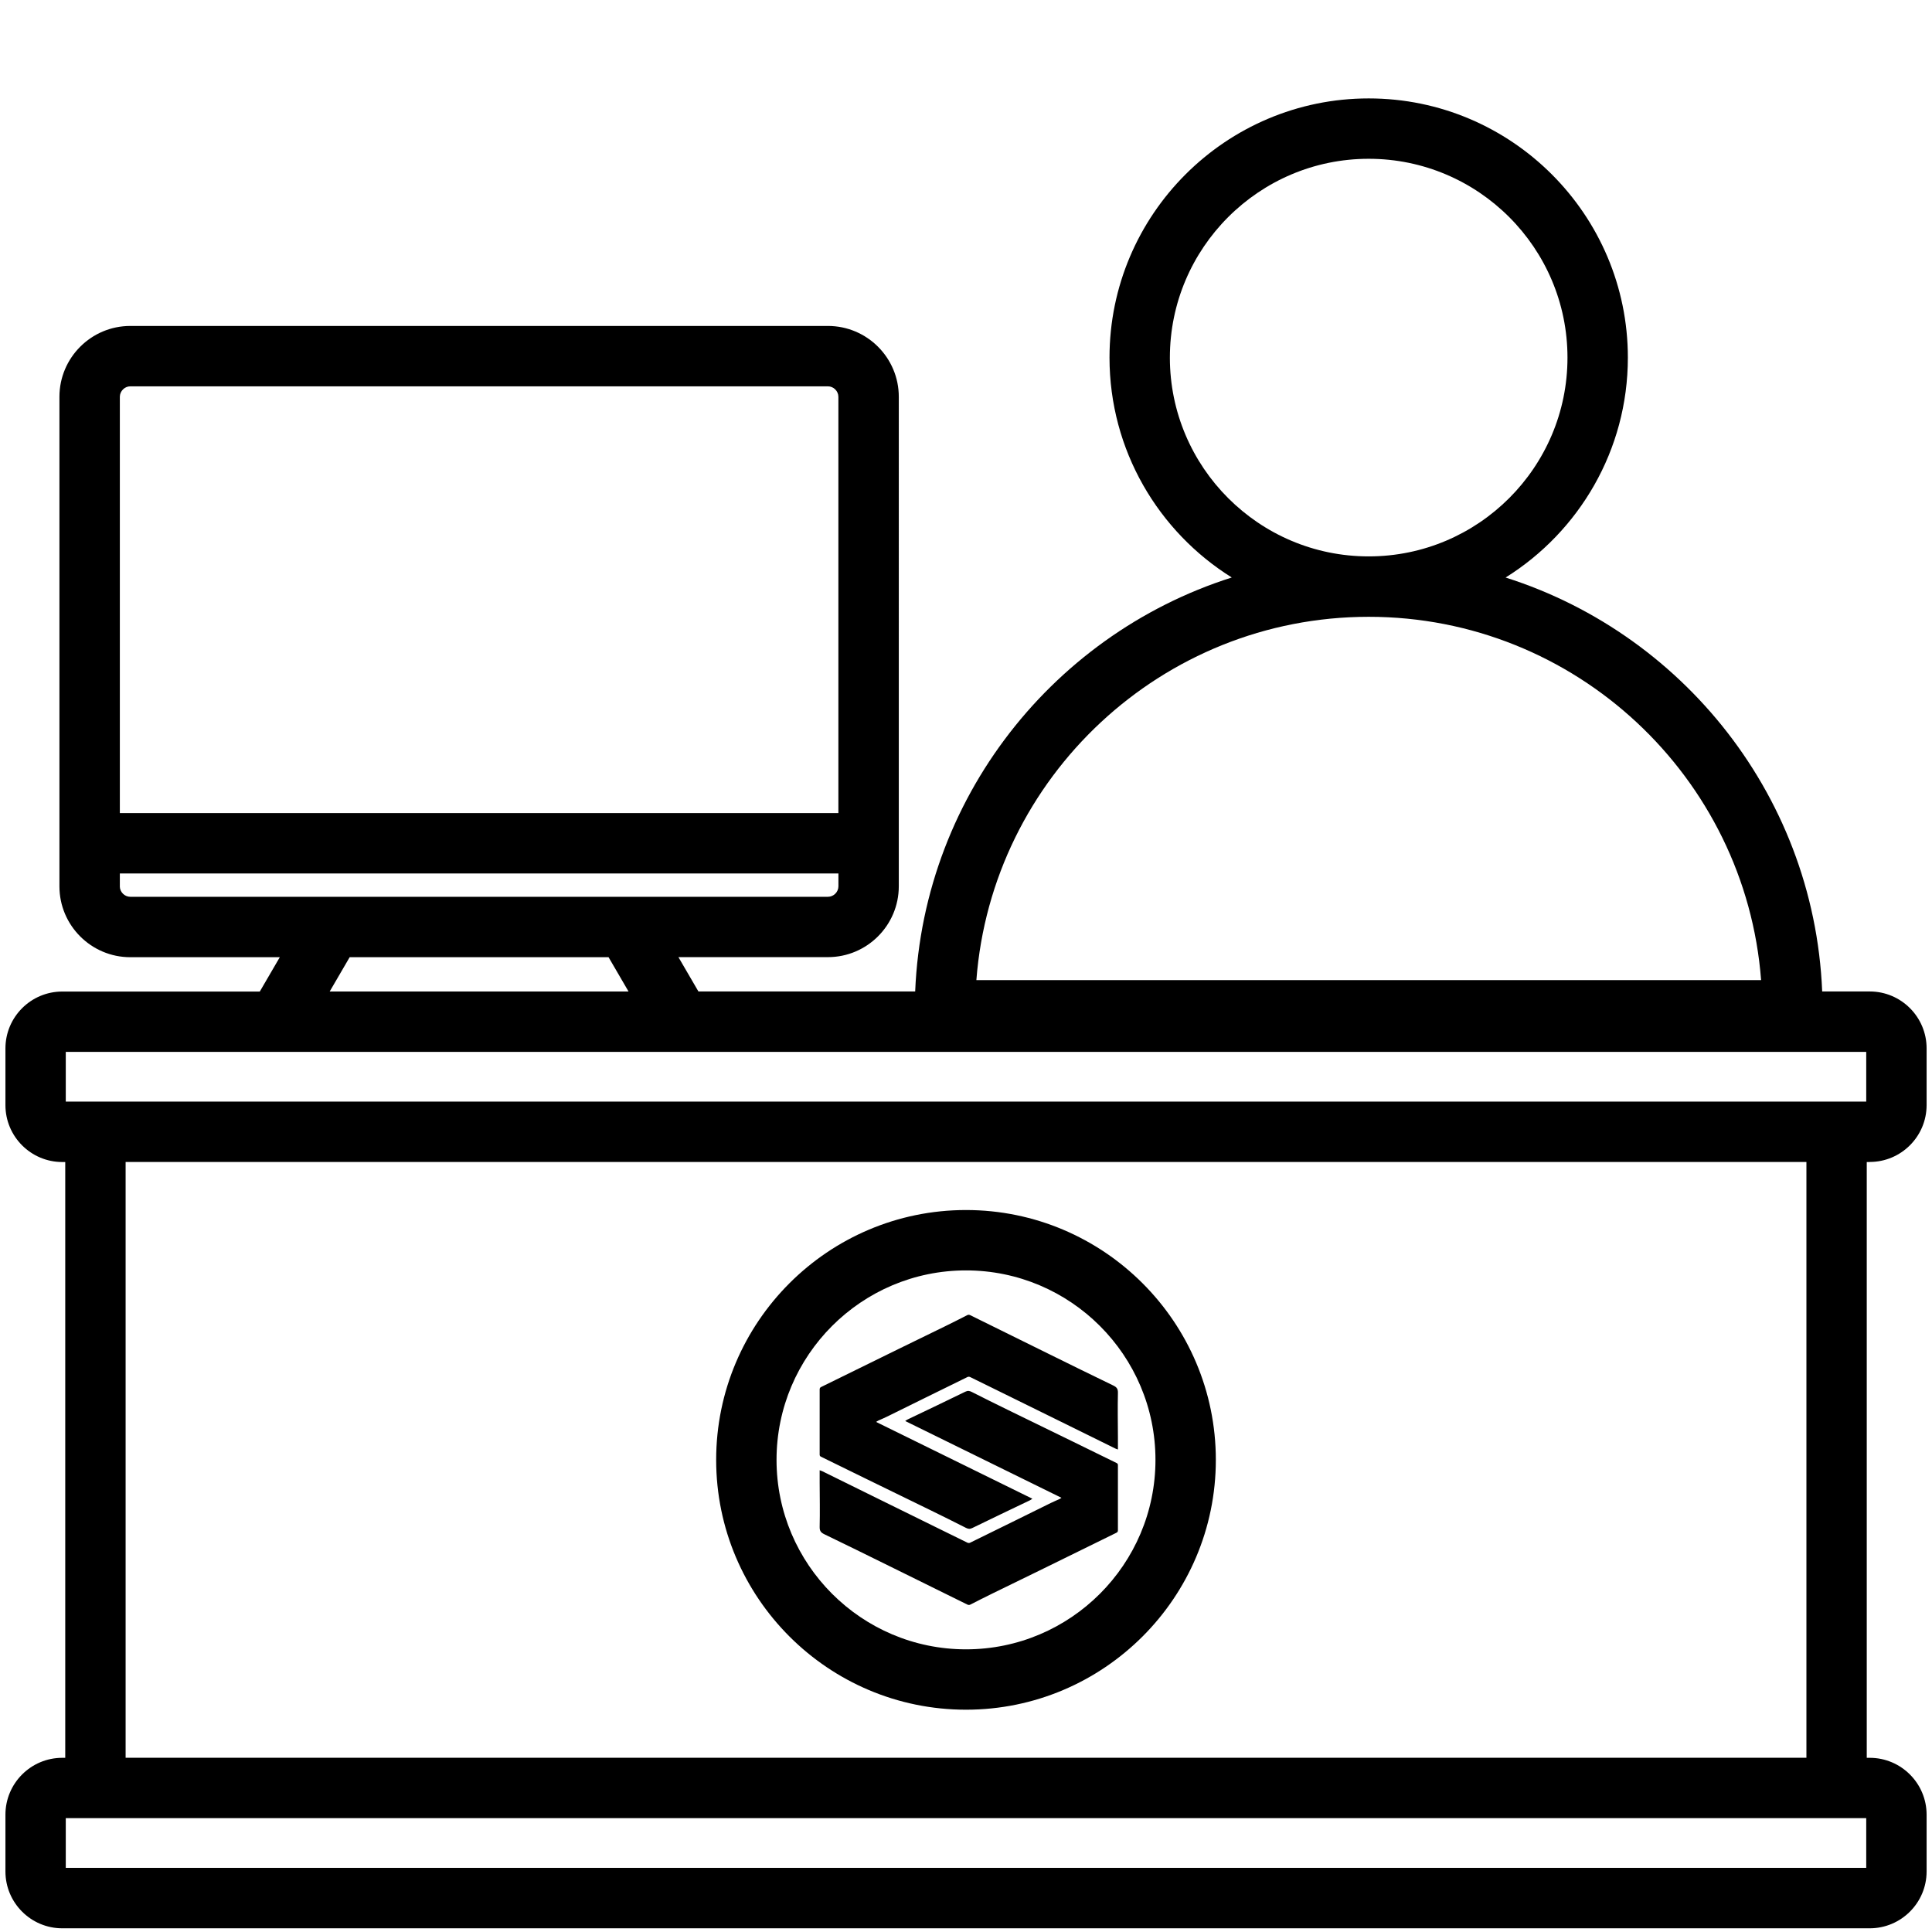 <?xml version="1.0" encoding="UTF-8"?>
<svg id="Layer_1" xmlns="http://www.w3.org/2000/svg" viewBox="0 0 512 512">
  <defs>
    <style>
      .cls-1 {
        fill: #000;
        stroke-width: 0px;
      }
    </style>
  </defs>
  <path class="cls-1" d="M250.43,275.74h224.57c4.42,0,8-3.58,8-8,0-53.68-35.35-99.26-84-114.69,19.44-12.14,32.4-33.72,32.4-58.28,0-37.87-30.81-68.69-68.68-68.69s-68.69,30.81-68.69,68.68c0,24.56,12.96,46.14,32.4,58.28-48.65,15.43-84,61-84,114.69,0,4.42,3.58,8,8,8h0ZM310.03,94.77c0-29.05,23.64-52.69,52.69-52.69s52.68,23.63,52.68,52.69-23.63,52.68-52.67,52.68h-.03c-29.05,0-52.67-23.64-52.67-52.68ZM362.71,163.46h.03c54.8,0,99.87,42.51,103.97,96.28h-207.96c4.1-53.77,49.16-96.28,103.97-96.28ZM495.5,307.93c8.31,0,15.07-6.76,15.07-15.07v-15.04c0-8.31-6.76-15.07-15.07-15.07H185.09l-5.3-9.1h39.62c10.35,0,18.78-8.42,18.78-18.78V105.16c0-10.35-8.42-18.78-18.78-18.78H34.53c-10.35,0-18.78,8.42-18.78,18.78v129.73c0,10.35,8.42,18.78,18.78,18.78h39.62l-5.3,9.1H16.5c-8.31,0-15.06,6.76-15.06,15.07v15.04c0,8.31,6.76,15.07,15.06,15.07h.79v157.89h-.79c-8.31,0-15.06,6.76-15.06,15.07v15.05c0,8.31,6.76,15.06,15.06,15.06h479c8.31,0,15.07-6.76,15.07-15.06v-15.05c0-8.31-6.76-15.07-15.07-15.07h-.79v-157.89h.79ZM34.53,102.38h184.87c1.51,0,2.78,1.27,2.78,2.78v110.32H31.76v-110.32c0-1.5,1.27-2.78,2.78-2.78ZM31.76,234.88v-3.4h190.43v3.4c0,1.51-1.27,2.78-2.78,2.78H34.53c-1.51,0-2.78-1.27-2.78-2.78ZM92.67,253.66h68.6l5.3,9.1h-79.2l5.3-9.1ZM17.43,278.76h477.14v13.17H17.43v-13.17ZM494.57,495H17.43v-13.17h477.14v13.17h0ZM478.71,465.83H33.29v-157.89h445.43v157.89ZM256,453.09c36.51,0,66.21-29.7,66.21-66.21s-29.7-66.21-66.21-66.21-66.21,29.7-66.21,66.21,29.7,66.21,66.21,66.21ZM256,336.67c27.69,0,50.21,22.52,50.21,50.21s-22.52,50.21-50.21,50.21-50.21-22.52-50.21-50.21,22.52-50.21,50.21-50.21ZM239.9,376.57c.26-.16.44-.31.65-.41,5.09-2.44,10.19-4.86,15.26-7.34.68-.33,1.13-.24,1.74.07,3.14,1.6,6.3,3.16,9.47,4.71,5.82,2.85,11.66,5.68,17.49,8.53,3.8,1.85,7.59,3.73,11.39,5.58.29.14.36.3.36.58,0,5.75,0,11.51,0,17.26,0,.34-.12.51-.43.66-6.78,3.32-13.54,6.65-20.32,9.98-4.15,2.03-8.31,4.04-12.46,6.08-1.97.96-3.92,1.95-5.87,2.95-.31.16-.55.14-.85-.01-6.89-3.41-13.78-6.81-20.67-10.2-5.73-2.82-11.45-5.65-17.2-8.42-.91-.44-1.27-.89-1.24-1.97.09-3.89.02-7.78,0-11.68,0-1.07,0-2.14,0-3.31.29.11.52.17.72.27,4.37,2.15,8.75,4.31,13.12,6.47,5.76,2.84,11.52,5.67,17.27,8.5,2.69,1.32,5.37,2.65,8.06,3.96.18.09.48.11.66.02,3.8-1.85,7.59-3.72,11.38-5.59,3.33-1.64,6.66-3.29,9.99-4.93.77-.38,1.56-.7,2.34-1.06.2-.1.38-.24.54-.34-13.81-6.79-27.57-13.55-41.41-20.35ZM273.58,397.19c-.26.16-.44.31-.65.41-5.09,2.44-10.19,4.86-15.26,7.34-.68.33-1.13.24-1.74-.07-3.14-1.6-6.3-3.16-9.47-4.71-5.82-2.85-11.66-5.68-17.49-8.53-3.8-1.85-7.59-3.73-11.39-5.58-.29-.14-.36-.3-.36-.58,0-5.75,0-11.51,0-17.26,0-.34.12-.51.43-.66,6.78-3.32,13.54-6.65,20.32-9.98,4.15-2.03,8.31-4.04,12.46-6.08,1.97-.96,3.92-1.95,5.87-2.95.31-.16.55-.14.85.01,6.89,3.41,13.78,6.81,20.67,10.2,5.73,2.82,11.45,5.65,17.2,8.42.91.44,1.27.89,1.24,1.97-.09,3.89-.02,7.78,0,11.68,0,1.07,0,2.14,0,3.31-.29-.11-.52-.17-.72-.27-4.37-2.15-8.75-4.31-13.12-6.47-5.76-2.84-11.52-5.67-17.27-8.5-2.69-1.32-5.37-2.65-8.06-3.96-.18-.09-.48-.11-.66-.02-3.8,1.85-7.59,3.72-11.38,5.59-3.33,1.64-6.66,3.29-9.99,4.93-.77.38-1.56.7-2.34,1.06-.2.1-.38.24-.54.34,13.81,6.79,27.57,13.55,41.41,20.35Z" />
</svg>